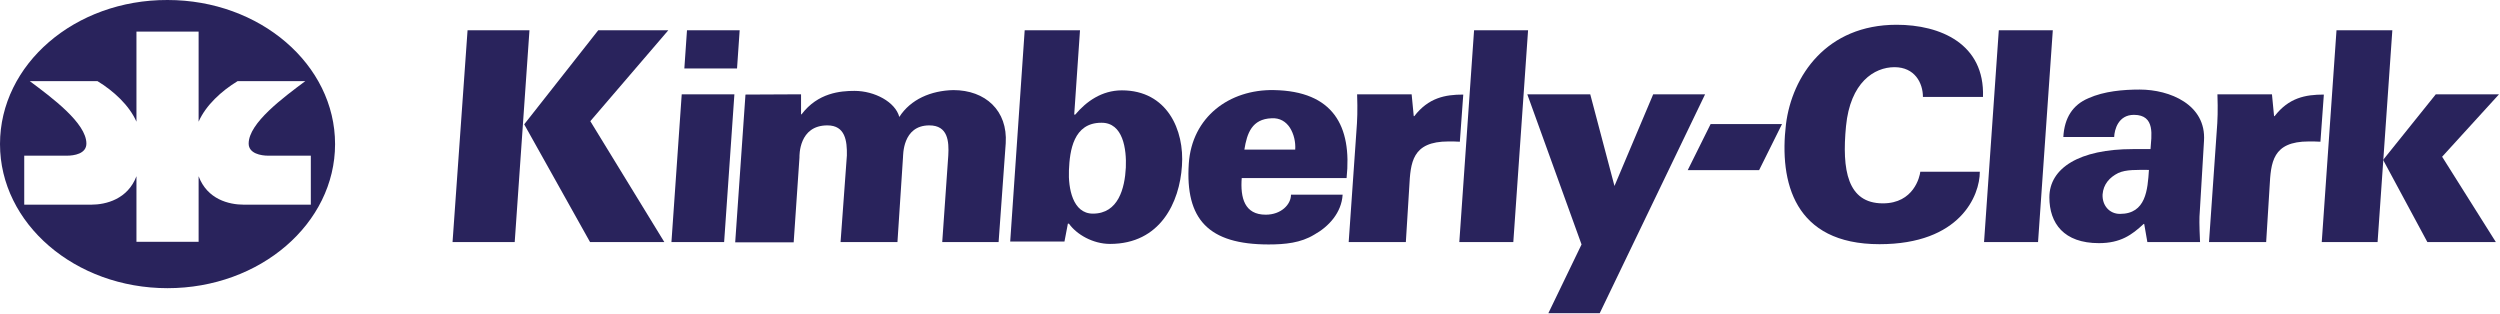 <?xml version="1.0" encoding="utf-8" ?>
<!DOCTYPE svg PUBLIC "-//W3C//DTD SVG 1.1//EN" "http://www.w3.org/Graphics/SVG/1.1/DTD/svg11.dtd">
<svg xmlns="http://www.w3.org/2000/svg" width="215" height="27" viewBox="0 0 215 27" fill="none"><path d="M195.57 9.99H195.615C196.838 8.405 198.265 8.133 199.851 8.133L199.557 12.188C199.217 12.165 198.877 12.165 198.56 12.165C195.411 12.165 195.298 13.977 195.184 16.084L194.89 20.819H189.974L190.631 11.395C190.722 10.262 190.744 9.492 190.699 8.11H195.388L195.57 9.99Z" fill="#29235C"/><path d="M170.628 20.819L171.897 2.605H176.541L175.272 20.819H170.628Z" fill="#29235C"/><path d="M163.107 2.13C166.867 2.13 170.696 3.761 170.537 8.337H165.372C165.372 7.136 164.67 5.777 162.926 5.777C161.181 5.777 159.12 7.091 158.757 10.851C158.395 14.612 158.871 17.489 161.929 17.489C164.579 17.489 165.1 15.201 165.146 14.771H170.265C170.265 16.809 168.589 21 161.634 21C154.295 21 153.003 15.654 153.592 10.693C154.113 6.525 157.081 2.13 163.107 2.13Z" fill="#29235C"/><path d="M147.113 10.67H153.253L151.282 14.634H145.143L147.113 10.67Z" fill="#29235C"/><path d="M137.576 26.935H133.159L136.013 21.023L131.347 8.11H136.761L138.845 15.994L142.175 8.11H146.638L137.576 26.935Z" fill="#29235C"/><path d="M68.89 8.11V9.832H68.935C70.34 7.974 72.288 7.816 73.489 7.816C75.21 7.816 77 8.767 77.34 10.058C78.314 8.541 80.058 7.793 81.984 7.748C84.748 7.748 86.673 9.515 86.492 12.324L85.88 20.819H81.032L81.553 13.366C81.621 12.165 81.531 10.783 79.922 10.783C77.589 10.783 77.68 13.389 77.657 13.547L77.181 20.819H72.288L72.832 13.366C72.854 12.12 72.696 10.783 71.155 10.783C68.686 10.783 68.754 13.389 68.754 13.547L68.256 20.842H63.227L64.11 8.133L68.89 8.11Z" fill="#29235C"/><path d="M58.628 8.11H63.158L62.275 20.819H57.744L58.628 8.11Z" fill="#29235C"/><path d="M51.447 2.605L45.081 10.693L50.745 20.819H57.133L50.767 10.421L57.473 2.605H51.447Z" fill="#29235C"/><path d="M40.21 2.605H45.534L44.265 20.819H38.919L40.21 2.605Z" fill="#29235C"/><path d="M106.79 15.291C106.654 17.035 107.039 18.463 108.851 18.463C110.188 18.463 111.026 17.579 111.026 16.741H115.466C115.375 18.281 114.288 19.482 113.019 20.184C111.864 20.887 110.527 21.023 109.1 21.023C103.935 21.023 101.919 18.87 102.236 14.068C102.508 10.058 105.725 7.679 109.553 7.747C114.65 7.838 116.281 10.828 115.806 15.314H106.79V15.291ZM111.388 12.89C111.434 12.21 111.275 11.531 110.935 10.987C110.595 10.466 110.074 10.126 109.349 10.171C107.673 10.239 107.243 11.44 107.016 12.867H111.388V12.89Z" fill="#29235C"/><path d="M88.123 2.605H92.88L92.382 9.854H92.472C93.424 8.722 94.76 7.77 96.482 7.77C100.379 7.77 101.874 11.191 101.647 14.272C101.443 17.398 99.79 20.977 95.463 20.977C93.99 20.977 92.586 20.162 91.929 19.233H91.838L91.544 20.773H86.877L88.123 2.605ZM91.929 14.634C91.861 16.175 92.246 18.372 93.99 18.372C96.188 18.372 96.731 16.175 96.822 14.408C96.89 12.845 96.595 10.534 94.715 10.557C92.314 10.557 91.997 12.958 91.929 14.634Z" fill="#29235C"/><path d="M125.501 20.819L126.77 2.605H131.414L130.145 20.819H125.501Z" fill="#29235C"/><path d="M121.582 9.99H121.628C122.851 8.405 124.278 8.133 125.841 8.133L125.547 12.188C125.23 12.165 124.89 12.165 124.573 12.165C121.424 12.165 121.31 13.977 121.197 16.084L120.903 20.819H115.987L116.644 11.395C116.734 10.262 116.757 9.492 116.712 8.11H121.401L121.582 9.99Z" fill="#29235C"/><path d="M204.948 13.751L209.479 8.11H214.916L210.023 13.479L214.644 20.819H208.754L204.948 13.751Z" fill="#29235C"/><path d="M199.67 20.819L200.939 2.605H205.741L204.472 20.819H199.67Z" fill="#29235C"/><path d="M184.401 19.256H184.356C183.337 20.207 182.363 20.91 180.505 20.91C177.492 20.91 176.246 19.21 176.246 16.968C176.246 14.453 178.829 12.822 183.427 12.822H184.945C185.013 11.712 185.398 9.877 183.518 9.877C182.159 9.877 181.842 11.168 181.819 11.78H177.447C177.537 10.126 178.262 9.016 179.599 8.45C180.958 7.838 182.612 7.702 184.016 7.702C186.599 7.702 189.748 8.994 189.544 12.12L189.181 18.214C189.136 18.735 189.136 19.301 189.204 20.819H184.673L184.401 19.256ZM182.317 18.395C184.56 18.395 184.696 16.311 184.809 14.612C183.79 14.612 182.838 14.566 182.159 14.884C181.434 15.246 180.89 15.835 180.822 16.719C180.777 17.67 181.411 18.395 182.317 18.395Z" fill="#29235C"/><path d="M59.081 2.605H63.611L63.385 5.89H58.854L59.081 2.605Z" fill="#29235C"/><path d="M11.735 2.719V10.466C11.123 9.062 9.764 7.816 8.382 6.977H2.56C4.44 8.382 7.43 10.579 7.43 12.346C7.43 13.23 6.366 13.388 5.754 13.388H2.084V17.602H7.838C9.129 17.602 10.987 17.126 11.735 15.155V20.796H17.081V15.155C17.828 17.149 19.686 17.602 20.977 17.602H26.731V13.388H23.061C22.45 13.388 21.385 13.207 21.385 12.346C21.385 10.579 24.375 8.382 26.256 6.977H20.434C19.052 7.816 17.693 9.062 17.081 10.466V2.719H11.735ZM14.408 6.9102e-05C22.359 6.9102e-05 28.816 5.55 28.816 12.392C28.816 19.233 22.359 24.783 14.408 24.783C6.456 24.783 0 19.233 0 12.392C0 5.528 6.434 -0.023 14.408 6.9102e-05Z" fill="#29235C"/></svg>